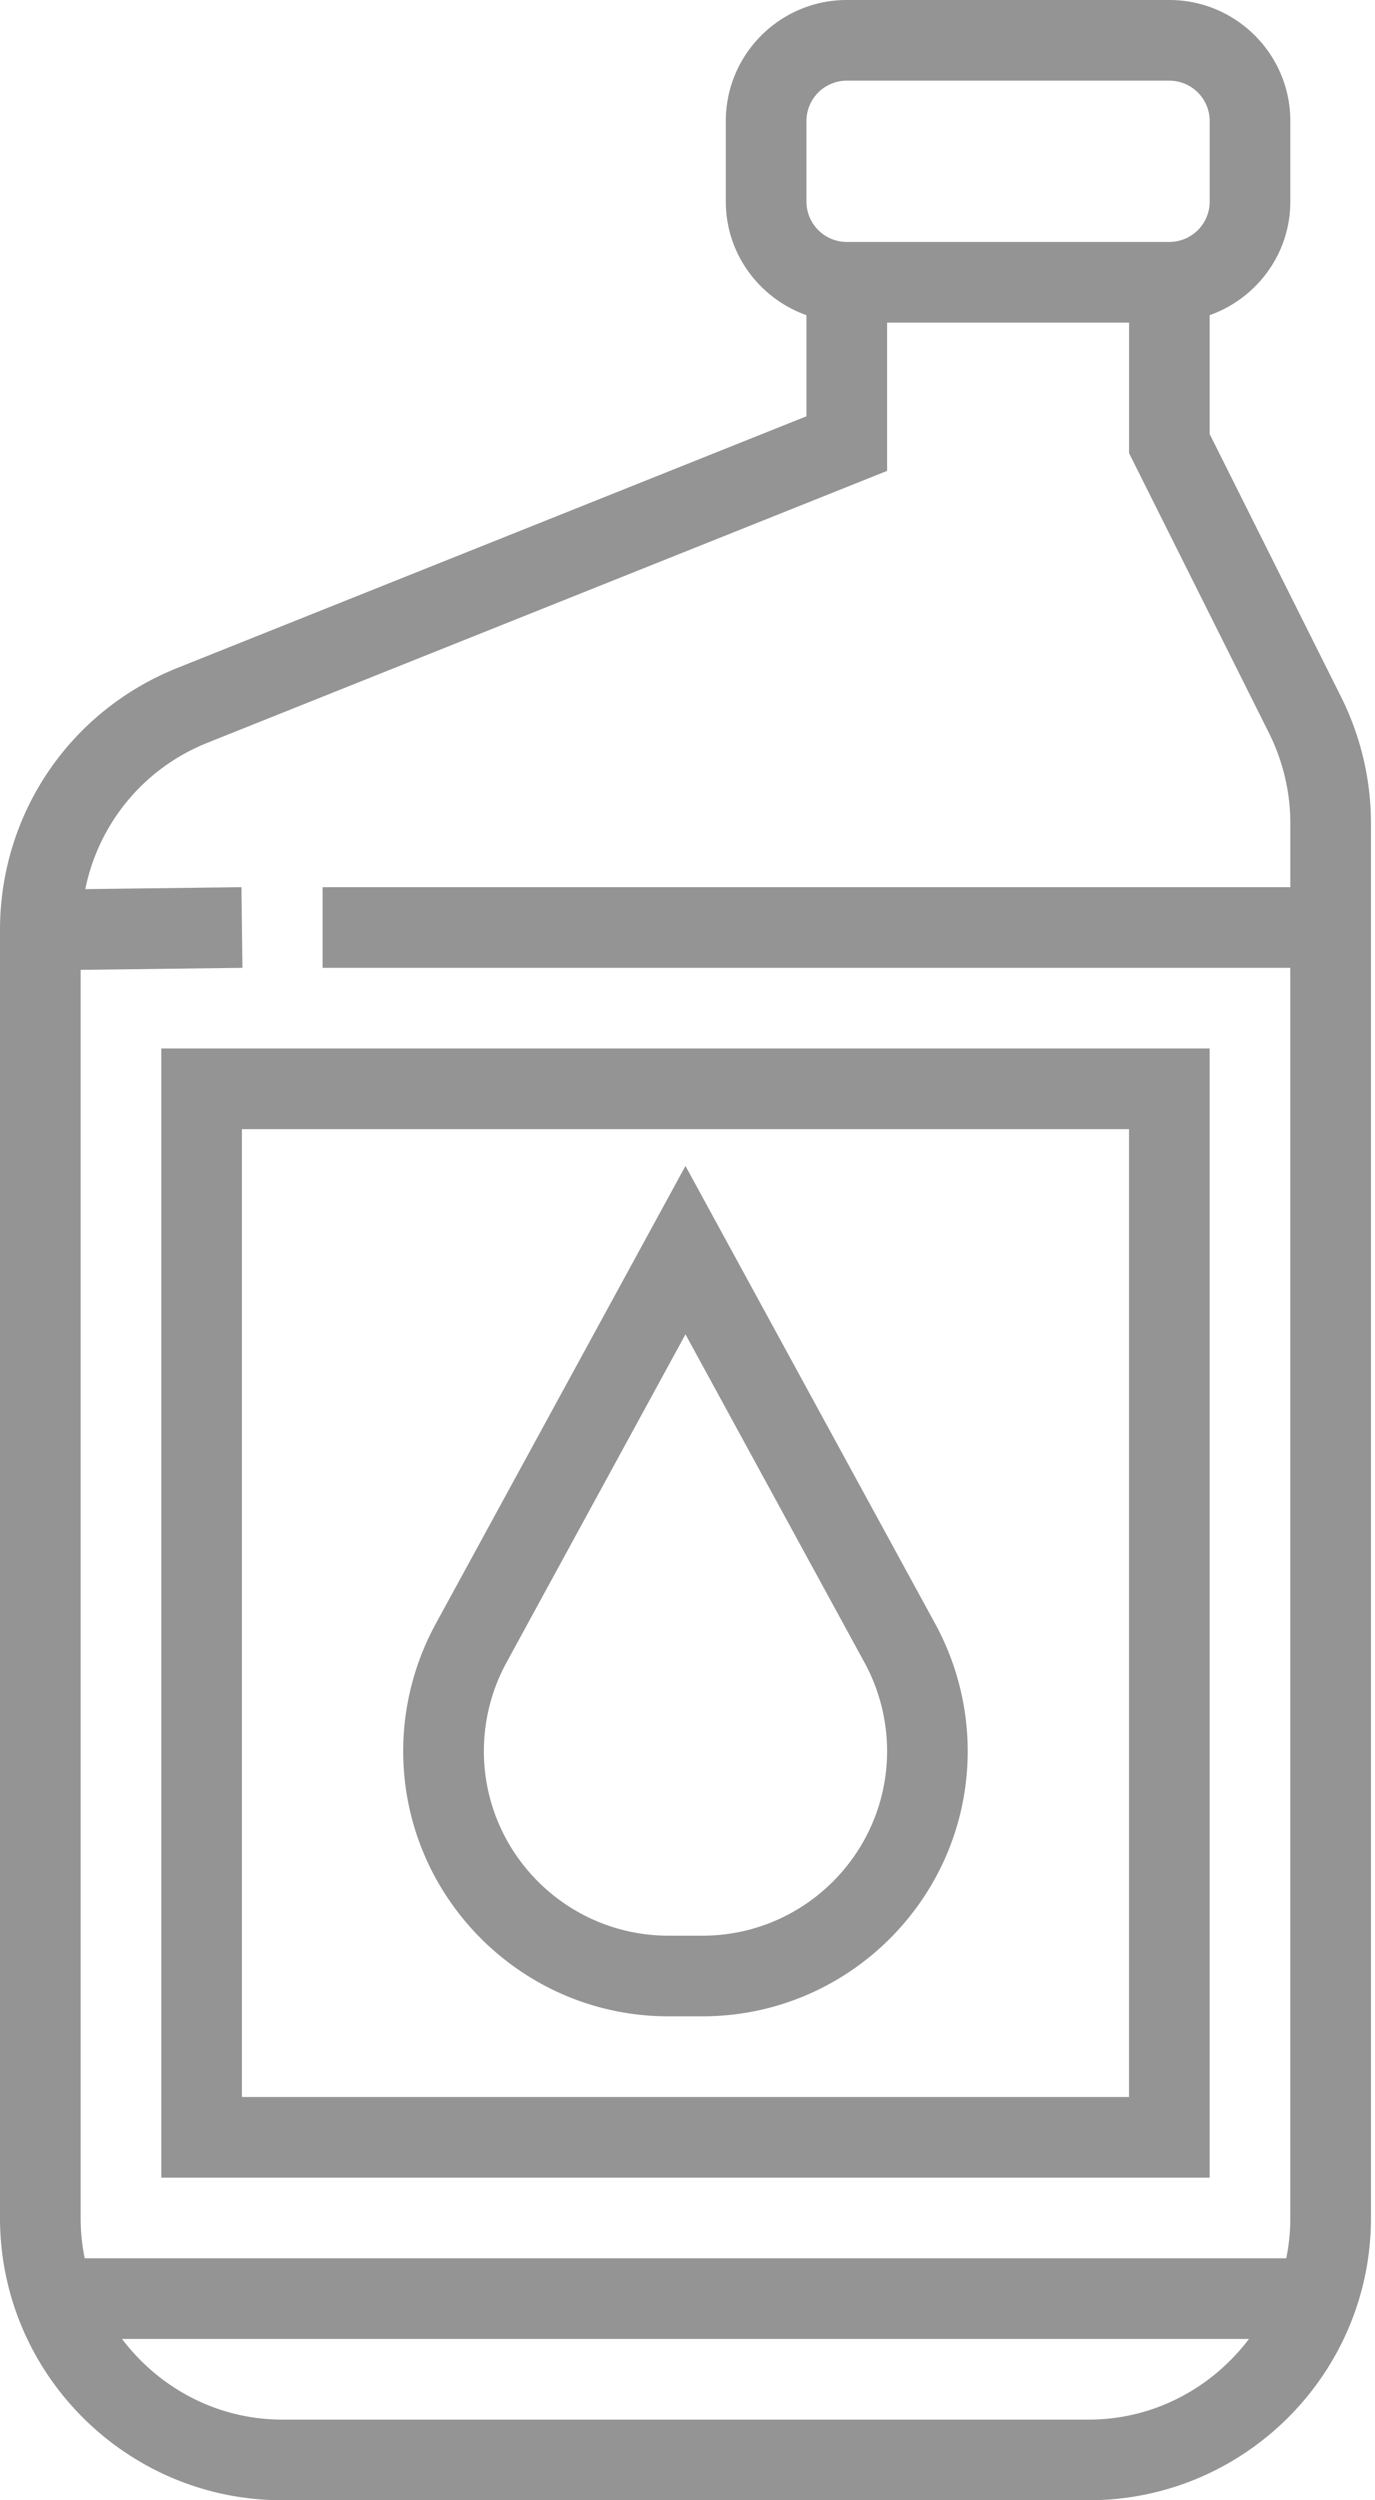<svg width="88" height="160" xmlns="http://www.w3.org/2000/svg">
    <path d="M74.839 0c4.268 0 7.742 3.474 7.742 7.742v5.161c0 3.36-2.166 6.199-5.162 7.267v7.608l8.416 16.831a18.136 18.136 0 0 1 1.907 8.08v89.246c0 9.962-8.103 18.065-18.065 18.065H18.065C8.103 160 0 151.897 0 141.935V59.517c0-7.43 4.457-14.015 11.355-16.774L51.613 26.64v-6.47c-2.996-1.068-5.161-3.907-5.161-7.267V7.742C46.452 3.474 49.925 0 54.194 0zm5.096 149.677H7.81c2.356 3.115 6.057 5.162 10.256 5.162h51.612c4.2 0 7.9-2.047 10.258-5.162zM72.258 20.645H56.774v9.49l-43.502 17.4c-4.095 1.64-6.955 5.172-7.814 9.363l9.995-.124.062 5.161-10.354.13v79.87c0 .883.09 1.748.26 2.581H82.32c.17-.833.26-1.698.26-2.58v-80H20.646v-5.162h61.936V52.69c0-1.992-.473-3.99-1.363-5.773l-8.96-17.92v-8.35zm5.161 46.452v72.258H10.323V67.097h67.096zm-5.16 5.161H15.483v61.936h56.774V72.258zM43.87 74.612l15.992 29.316a17.046 17.046 0 0 1 2.072 8.129c0 9.36-7.615 16.975-16.972 16.975h-2.181c-9.36 0-16.976-7.615-16.976-16.975 0-2.829.718-5.642 2.073-8.127L43.87 74.612zm0 10.776L32.411 106.4a11.847 11.847 0 0 0-1.443 5.657c0 6.513 5.3 11.814 11.811 11.814h2.181c6.514 0 11.814-5.3 11.814-11.814 0-1.97-.498-3.925-1.442-5.657L43.87 85.388zM74.839 5.161H54.194a2.585 2.585 0 0 0-2.581 2.58v5.162a2.585 2.585 0 0 0 2.58 2.58H74.84a2.585 2.585 0 0 0 2.58-2.58V7.742a2.585 2.585 0 0 0-2.58-2.58z" fill="#949494" fill-rule="nonzero"/>
</svg>

